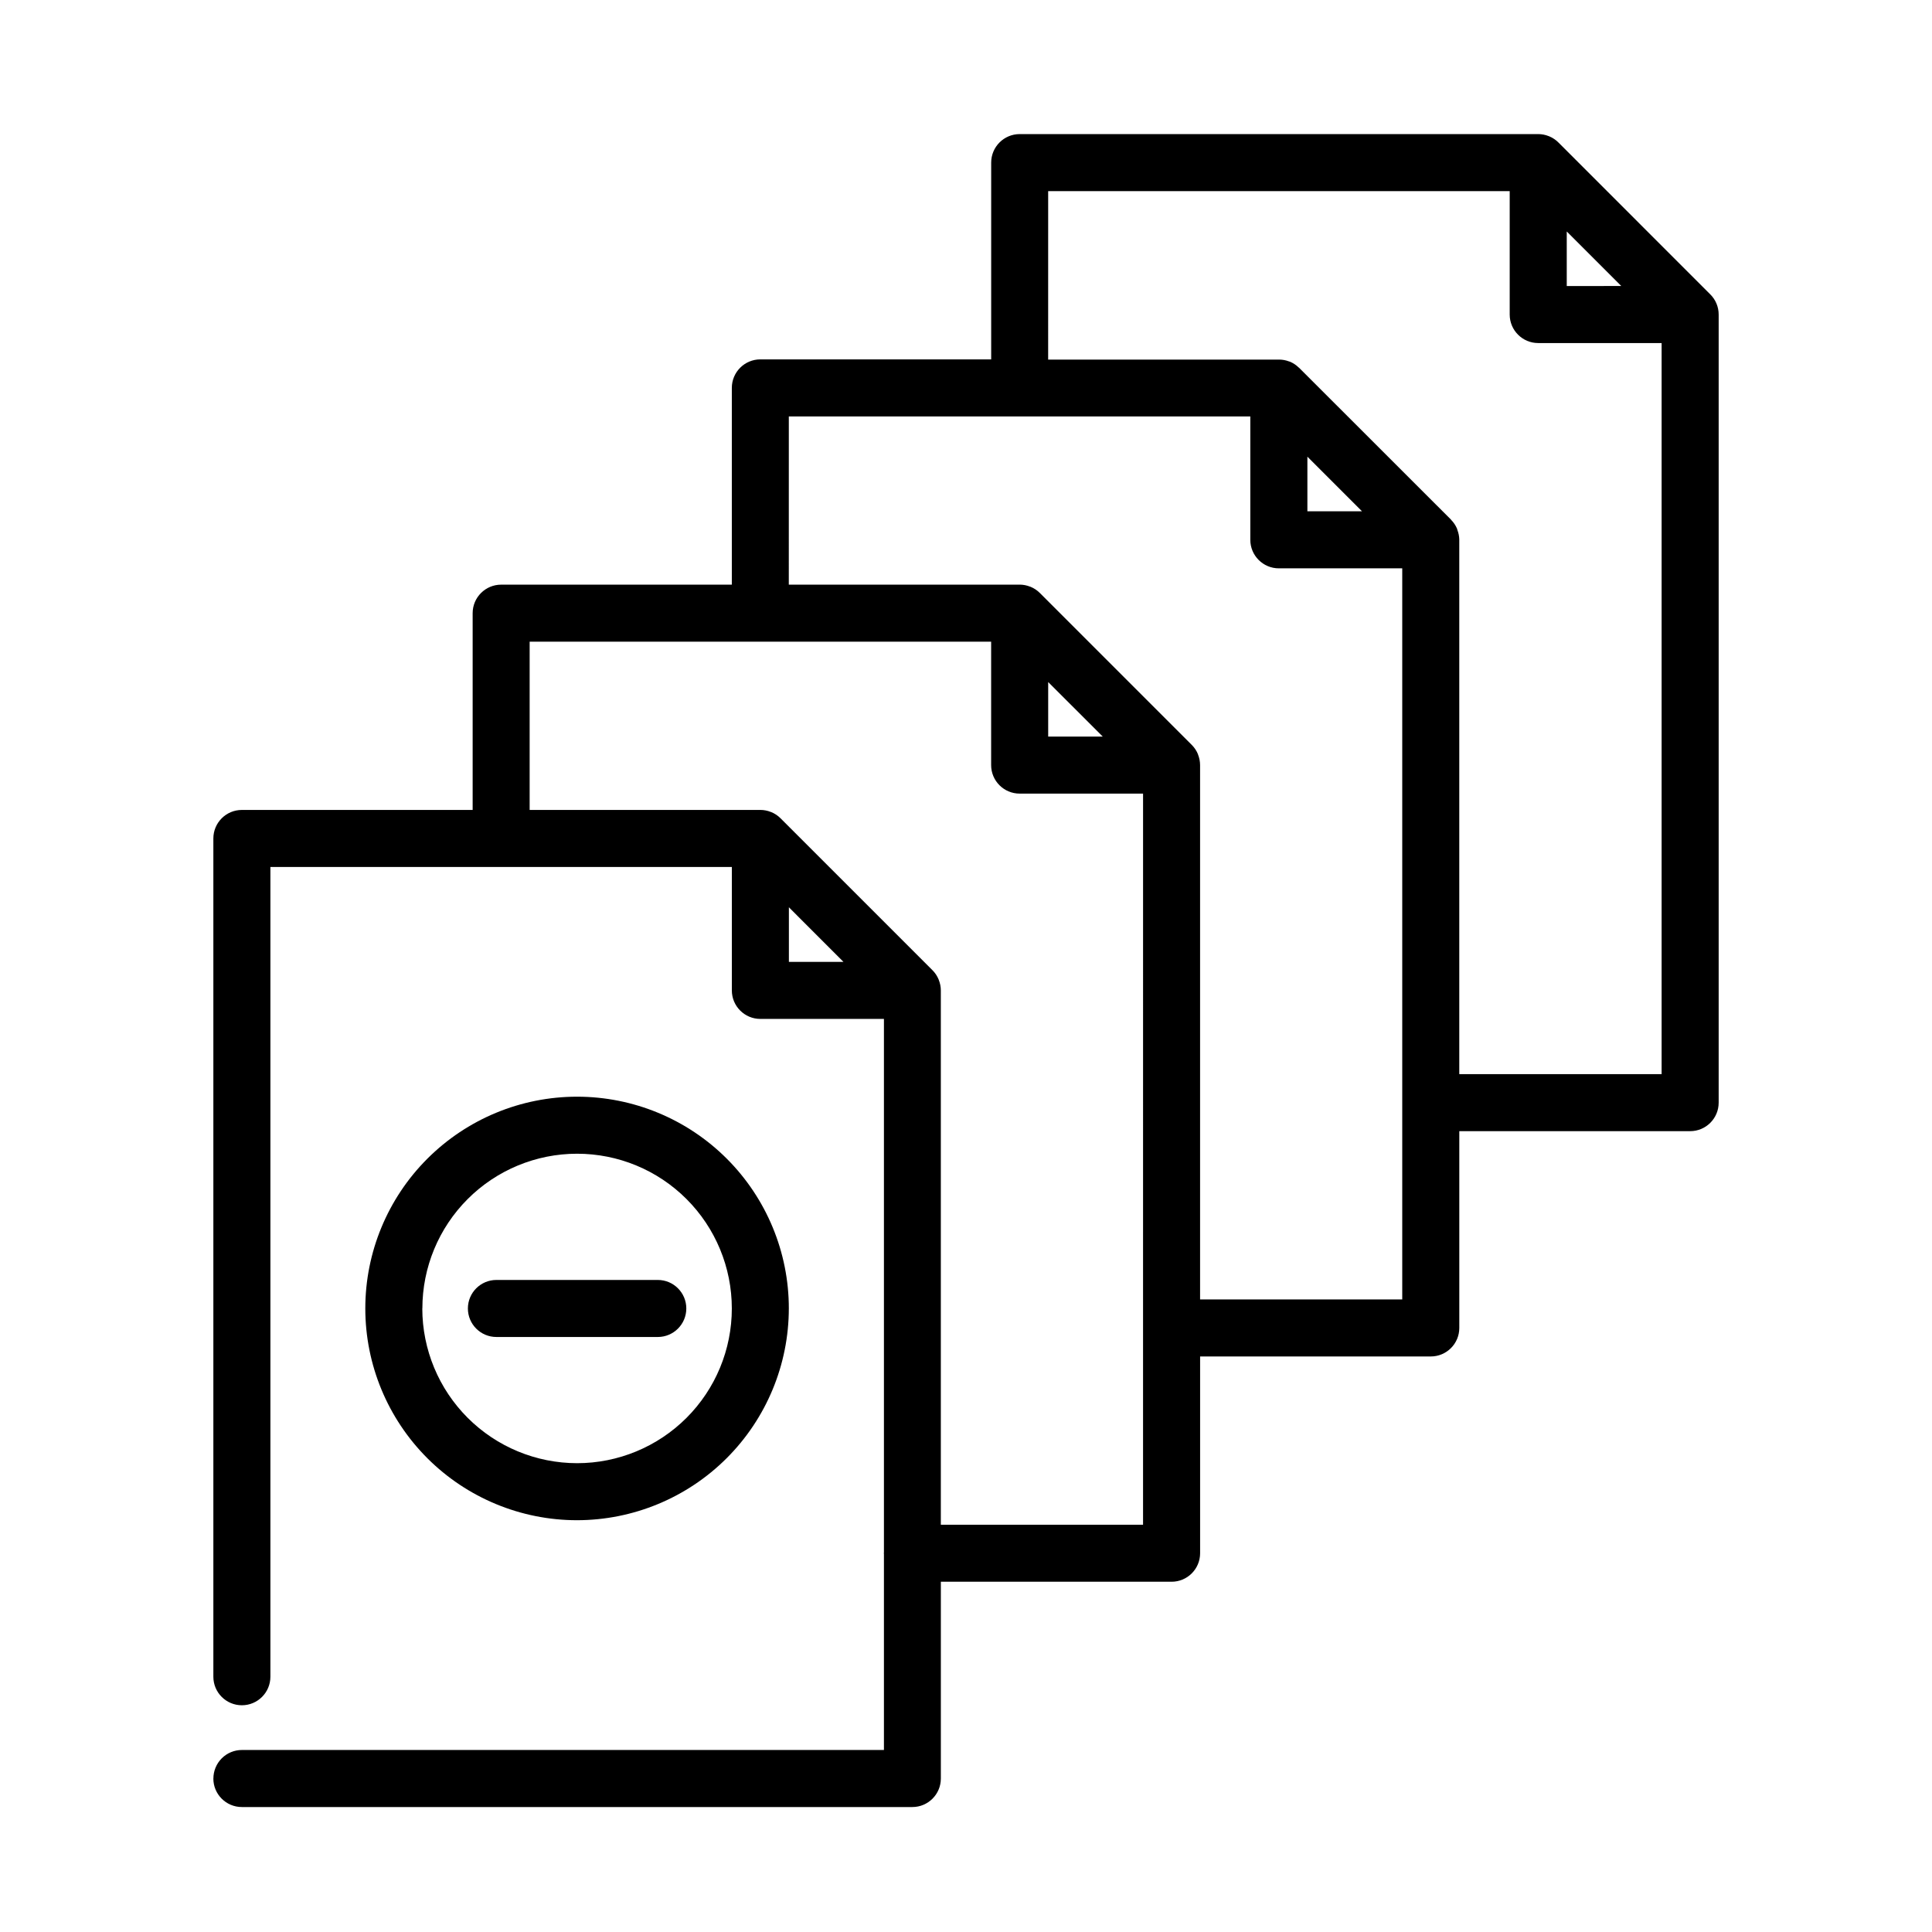 <?xml version="1.0" encoding="UTF-8"?>
<!-- Uploaded to: SVG Repo, www.svgrepo.com, Generator: SVG Repo Mixer Tools -->
<svg fill="#000000" width="800px" height="800px" version="1.1" viewBox="144 144 512 512" xmlns="http://www.w3.org/2000/svg">
 <g>
  <path d="m200.54 615.33c0 4.172 3.383 7.555 7.559 7.555h177.68c4.172 0 7.555-3.383 7.555-7.555v-52.152h61.148c4.172 0 7.559-3.383 7.559-7.555v-52.145h61.129c4.176 0 7.559-3.383 7.559-7.559v-52.148h61.18c4.172 0 7.555-3.383 7.555-7.559v-208.86c0-2.031-0.82-3.977-2.277-5.394l-40.156-40.164c-0.719-0.727-1.574-1.301-2.519-1.688l-0.105-0.035c-0.875-0.352-1.805-0.531-2.746-0.535h-137.43c-4.176 0-7.559 3.387-7.559 7.559v52.145h-61.172c-4.176 0-7.559 3.383-7.559 7.559v52.145l-61.125-0.004c-4.176 0-7.559 3.387-7.559 7.559v52.145h-61.156c-4.176 0-7.559 3.383-7.559 7.559v222.15c0 4.172 3.383 7.559 7.559 7.559 4.172 0 7.555-3.387 7.555-7.559v-214.59h122.29v32.703c0 4.176 3.383 7.559 7.559 7.559h32.746v141.36c0 0.086-0.023 0.16-0.023 0.246 0 0.086 0 0.16 0.023 0.242v51.891h-170.14c-2.008 0-3.934 0.797-5.352 2.219-1.418 1.422-2.211 3.348-2.207 5.356zm221.24-290.58 14.461 14.453h-14.461zm68.691-59.723 14.473 14.473h-14.473zm68.734-59.684 14.449 14.453-14.449 0.004zm-137.43-10.688h122.31v32.703-0.004c0 4.176 3.383 7.559 7.555 7.559h32.703v193.75h-53.621v-141.51-0.23c-0.023-0.848-0.195-1.684-0.504-2.473-0.02-0.109-0.047-0.215-0.078-0.32-0.367-0.871-0.895-1.668-1.559-2.34 0-0.023-0.031-0.059-0.055-0.09l-40.262-40.242c-0.027-0.02-0.055-0.039-0.086-0.055-0.68-0.672-1.484-1.203-2.367-1.57-0.055-0.016-0.113-0.027-0.172-0.039-0.844-0.328-1.746-0.5-2.652-0.5h-61.215zm-68.73 59.699h122.3v32.703c0 4.172 3.387 7.559 7.559 7.559h32.703v193.75h-53.574v-141.61c-0.004-0.961-0.191-1.914-0.551-2.805v-0.055c-0.383-0.945-0.957-1.801-1.684-2.519l-40.211-40.215 0.004 0.004c-0.711-0.715-1.559-1.281-2.488-1.664l-0.125-0.035h-0.004c-0.867-0.348-1.793-0.527-2.731-0.535h-61.203zm-68.684 59.703h122.3v32.703c0 4.172 3.383 7.555 7.559 7.555h32.703l-0.004 193.75h-53.59v-141.61c-0.004-0.945-0.188-1.879-0.539-2.754l-0.035-0.117c-0.379-0.926-0.938-1.77-1.648-2.473l-40.254-40.254c-0.707-0.711-1.547-1.273-2.477-1.648l-0.109-0.035h-0.004c-0.875-0.352-1.809-0.531-2.754-0.535h-61.148zm68.703 70.383 14.461 14.465h-14.461z"/>
  <path d="m325.88 490.76c0-4.176-3.383-7.559-7.559-7.559h-42.766c-4.176 0-7.559 3.383-7.559 7.559 0 4.172 3.383 7.555 7.559 7.555h42.785-0.004c4.168-0.008 7.543-3.391 7.543-7.555z"/>
  <path d="m353.05 490.76c0.004-14.887-5.91-29.16-16.434-39.688-10.523-10.523-24.797-16.438-39.684-16.438-14.883 0-29.156 5.91-39.684 16.438-10.523 10.523-16.438 24.797-16.438 39.684 0 14.883 5.914 29.156 16.441 39.684 10.523 10.523 24.801 16.434 39.684 16.434 14.879-0.02 29.141-5.938 39.66-16.457s16.438-24.781 16.453-39.656zm-97.121 0h0.004c0-10.879 4.316-21.309 12.008-29 7.688-7.691 18.117-12.012 28.992-12.012s21.309 4.316 28.996 12.008c7.691 7.691 12.012 18.121 12.012 28.996 0.004 10.875-4.316 21.305-12.008 28.996-7.691 7.688-18.121 12.012-28.996 12.012-10.875-0.008-21.301-4.328-28.992-12.016s-12.02-18.113-12.031-28.984z"/>
 </g>
</svg>